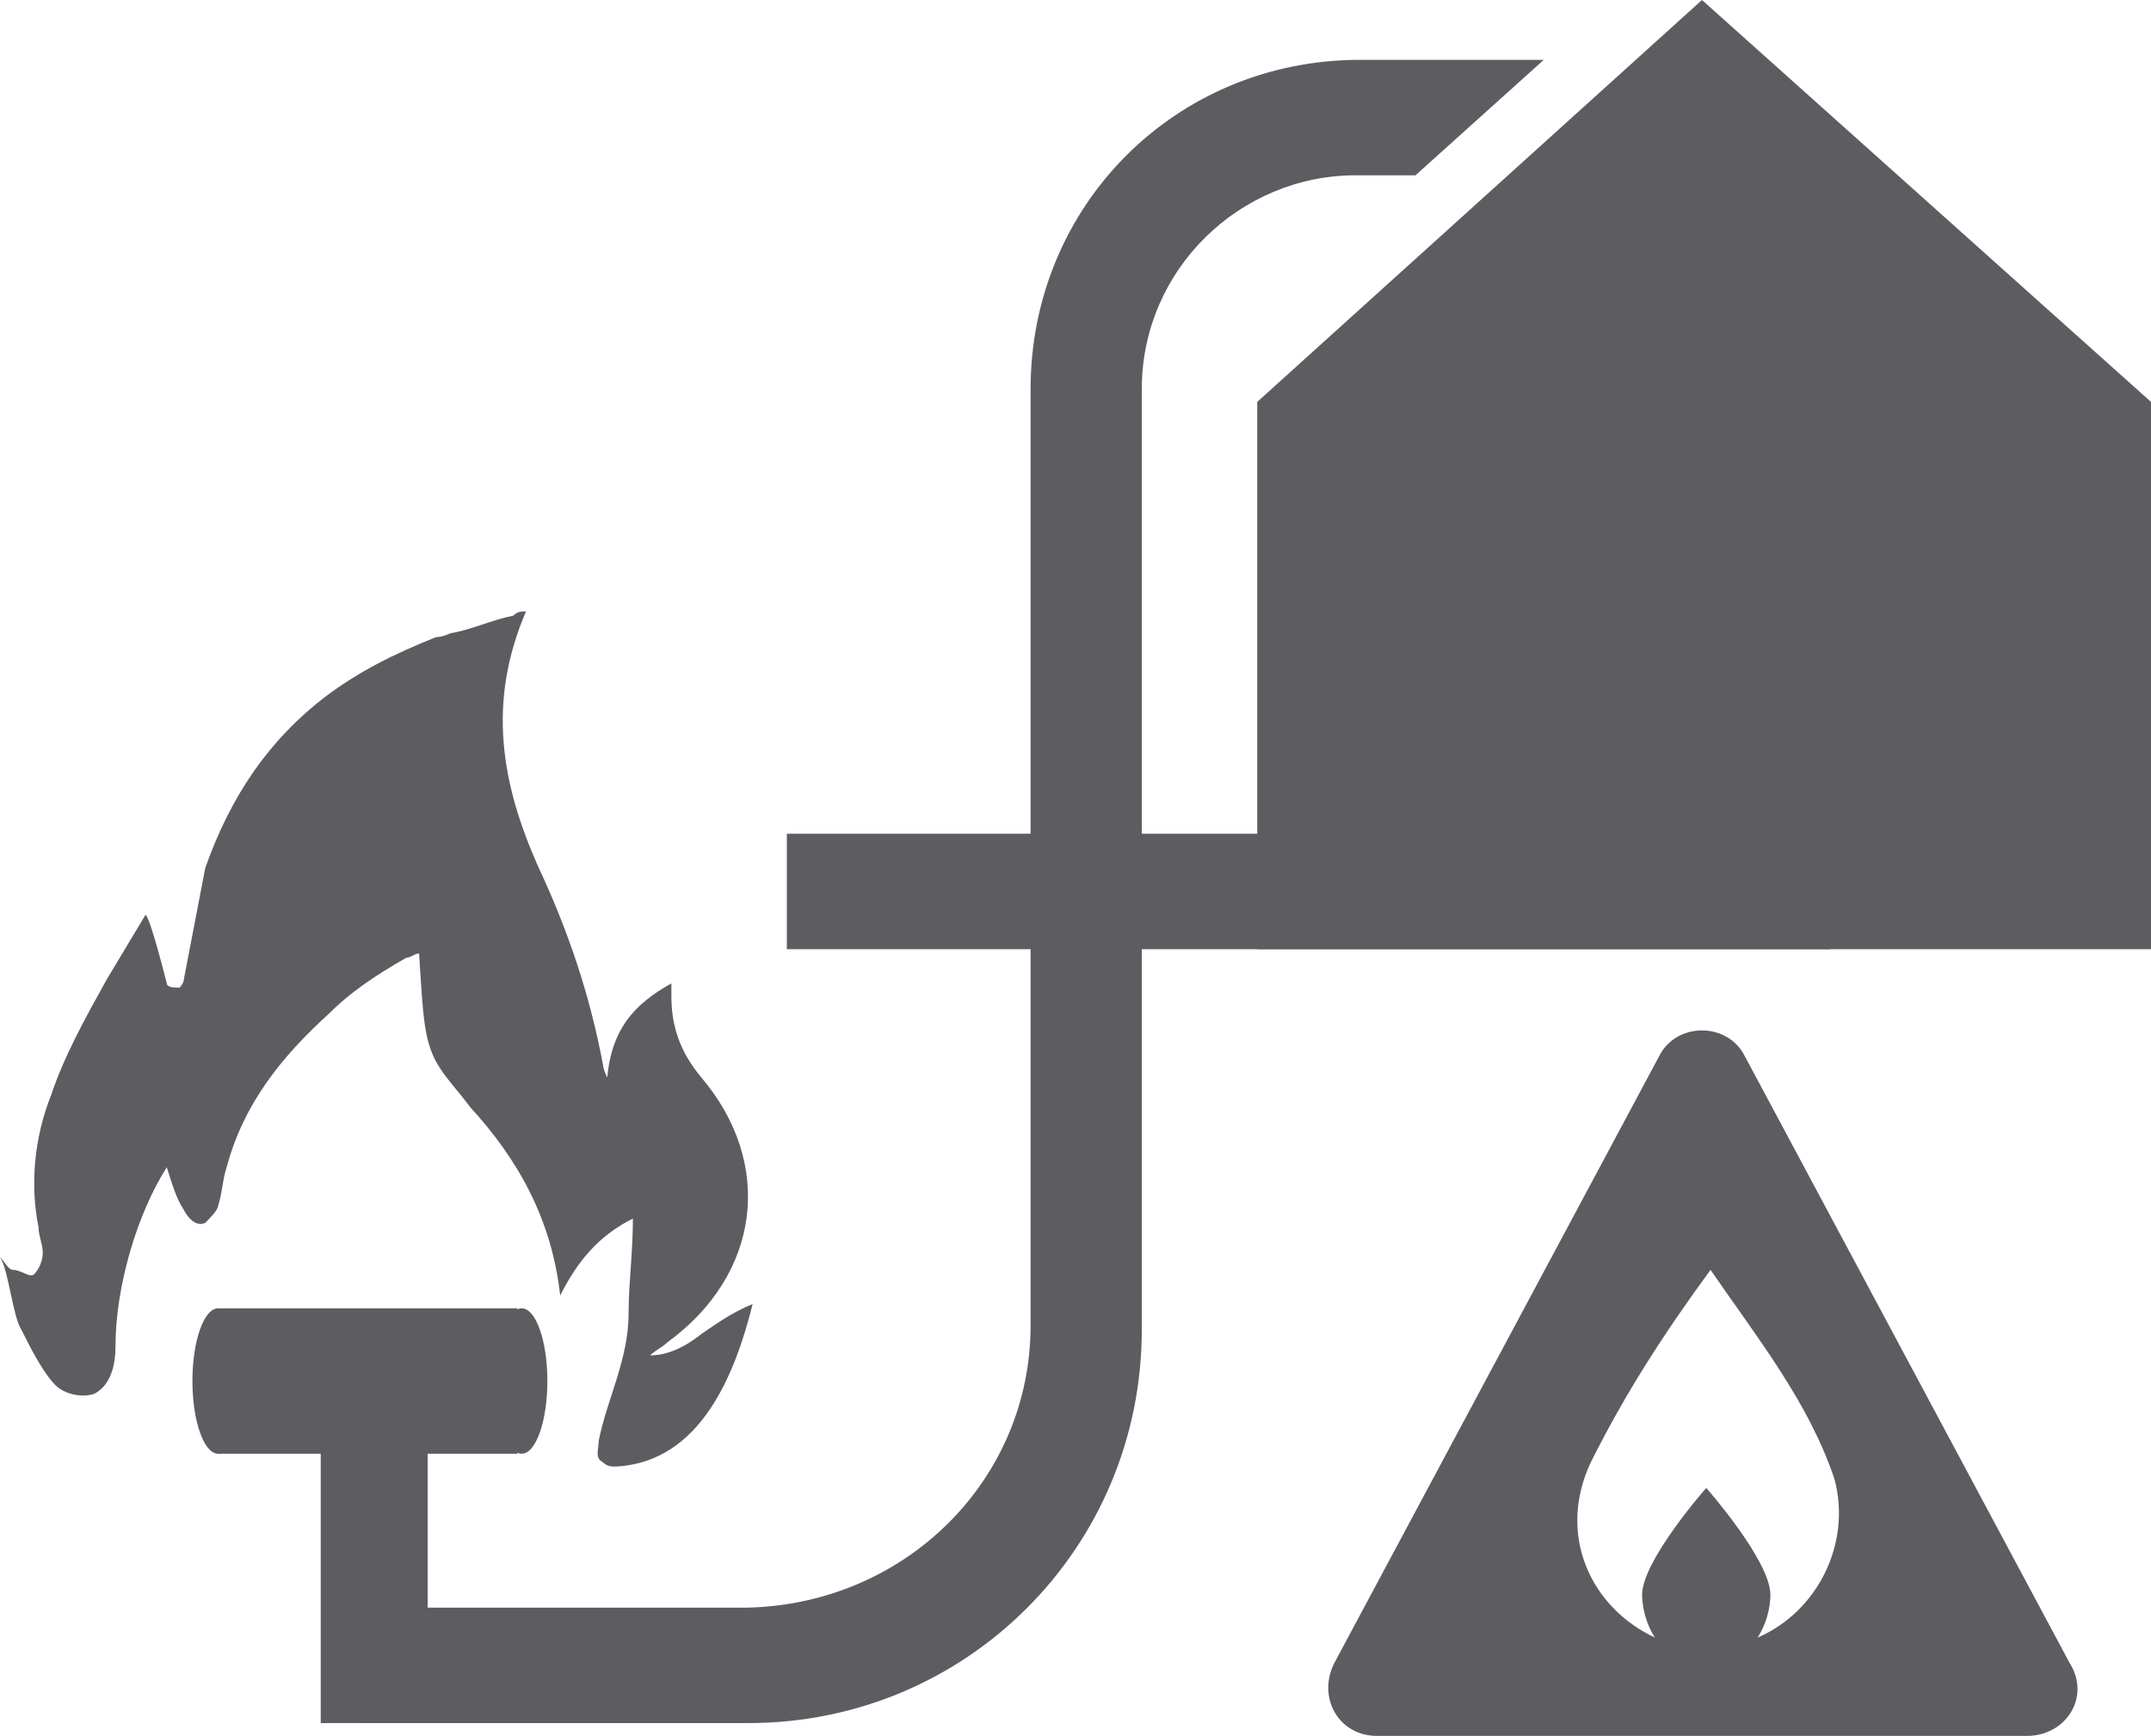 <svg xmlns="http://www.w3.org/2000/svg" xmlns:xlink="http://www.w3.org/1999/xlink" version="1.1" x="0px" y="0px" style="enable-background:new 0 0 64 64;" xml:space="preserve" viewBox="4.3 11.7 50.3 40.6">
<style type="text/css">
	.st0{fill:#5C5C61;}
	.st1{fill:#FFFFFF;}
</style>
<g id="Calque_1">
</g>
<g id="Calque_3_00000069384334615477050200000005436455073264147391_">
	<g>
		<path class="st0" d="M52.7,50.6l-7.6-14.2c-0.4-0.8-1.6-0.8-2,0l-7.6,14.2c-0.4,0.8,0.1,1.7,1,1.7h15.2    C52.6,52.3,53.2,51.4,52.7,50.6z M45.4,50c0.2-0.3,0.3-0.7,0.3-1c0-0.8-1.5-2.5-1.5-2.5s-1.5,1.7-1.5,2.5c0,0.3,0.1,0.7,0.3,1    c-1.5-0.7-2.3-2.4-1.5-4.1c0.8-1.6,1.7-3,2.8-4.5c1.1,1.6,2.3,3.1,2.9,4.9C47.6,47.8,46.8,49.4,45.4,50z"/>
		<g>
			<path class="st0" d="M38.6,13.1h-2.5c-4.3,0-7.7,3.4-7.7,7.7v21.9c0,3.6-2.9,6.5-6.6,6.6h-9.1V52l9.1,0c5.1,0,9.2-4.1,9.2-9.2     V20.8c0-2.8,2.3-5,5-5h1.4l3-2.7L38.6,13.1z"/>
			<line class="st1" x1="22.7" y1="32.6" x2="47.1" y2="32.6"/>
			<polyline class="st0" points="22.7,33.9 47.1,33.9 47.1,31.2 22.7,31.2    "/>
		</g>
		<polygon class="st0" points="54.6,33.9 33.7,33.9 33.7,21.1 44.1,11.7 54.6,21.1   "/>
		<rect x="11.8" y="43" class="st0" width="2.5" height="9"/>
		<g>
			<path class="st0" d="M20.7,42.9c-0.5,0.4-0.9,0.5-1.2,0.5c0.1-0.1,0.3-0.2,0.4-0.3c2.2-1.6,2.5-4.2,0.8-6.2     C20.2,36.3,20,35.7,20,35c0-0.1,0-0.2,0-0.3c-0.9,0.5-1.4,1.1-1.5,2.2c-0.1-0.2-0.1-0.3-0.1-0.3c-0.3-1.6-0.8-3.1-1.5-4.6     c-0.9-2-1.2-3.9-0.3-6c-0.1,0-0.2,0-0.3,0.1c-0.5,0.1-0.9,0.3-1.4,0.4c-0.1,0-0.2,0.1-0.4,0.1c-1,0.4-1.8,0.8-2.6,1.4     c-1.3,1-2.2,2.3-2.8,4l-0.5,2.6c0,0.1-0.1,0.2-0.1,0.2c-0.1,0-0.3,0-0.3-0.1c0,0-0.4-1.6-0.5-1.6l-0.9,1.5     c-0.5,0.9-1,1.8-1.3,2.7c-0.4,1-0.5,2.1-0.3,3.1c0,0.2,0.1,0.4,0.1,0.6c0,0.2-0.1,0.4-0.2,0.5c-0.1,0.1-0.3-0.1-0.5-0.1     c-0.1,0-0.2-0.2-0.3-0.3c0.2,0.3,0.3,1.4,0.5,1.7c0.2,0.4,0.5,1,0.8,1.3c0.2,0.2,0.6,0.3,0.9,0.2C6.9,44.1,7,43.6,7,43.2     c0-1.4,0.5-3.1,1.2-4.2c0.1,0.3,0.2,0.7,0.4,1c0.1,0.2,0.3,0.4,0.5,0.3c0.1-0.1,0.3-0.3,0.3-0.4c0.1-0.3,0.1-0.6,0.2-0.9     c0.4-1.5,1.3-2.6,2.4-3.6c0.5-0.5,1.1-0.9,1.8-1.3c0.1,0,0.2-0.1,0.3-0.1c0.1,1.5,0.1,2.1,0.5,2.7c0.2,0.3,0.4,0.5,0.7,0.9     c1.1,1.2,1.9,2.6,2.1,4.4c0.4-0.8,0.9-1.4,1.7-1.8c0,0.8-0.1,1.5-0.1,2.2c0,1.1-0.5,2-0.7,3c0,0.2-0.1,0.4,0.1,0.5     c0.1,0.1,0.2,0.1,0.3,0.1c2-0.1,2.8-2.2,3.2-3.8C21.4,42.4,21,42.7,20.7,42.9z"/>
			<g>
				<rect x="9.4" y="42.3" class="st0" width="7" height="3.4"/>
				<ellipse class="st0" cx="9.4" cy="44" rx="0.6" ry="1.7"/>
				<ellipse class="st0" cx="16.5" cy="44" rx="0.6" ry="1.7"/>
			</g>
		</g>
	</g>
</g>
</svg>